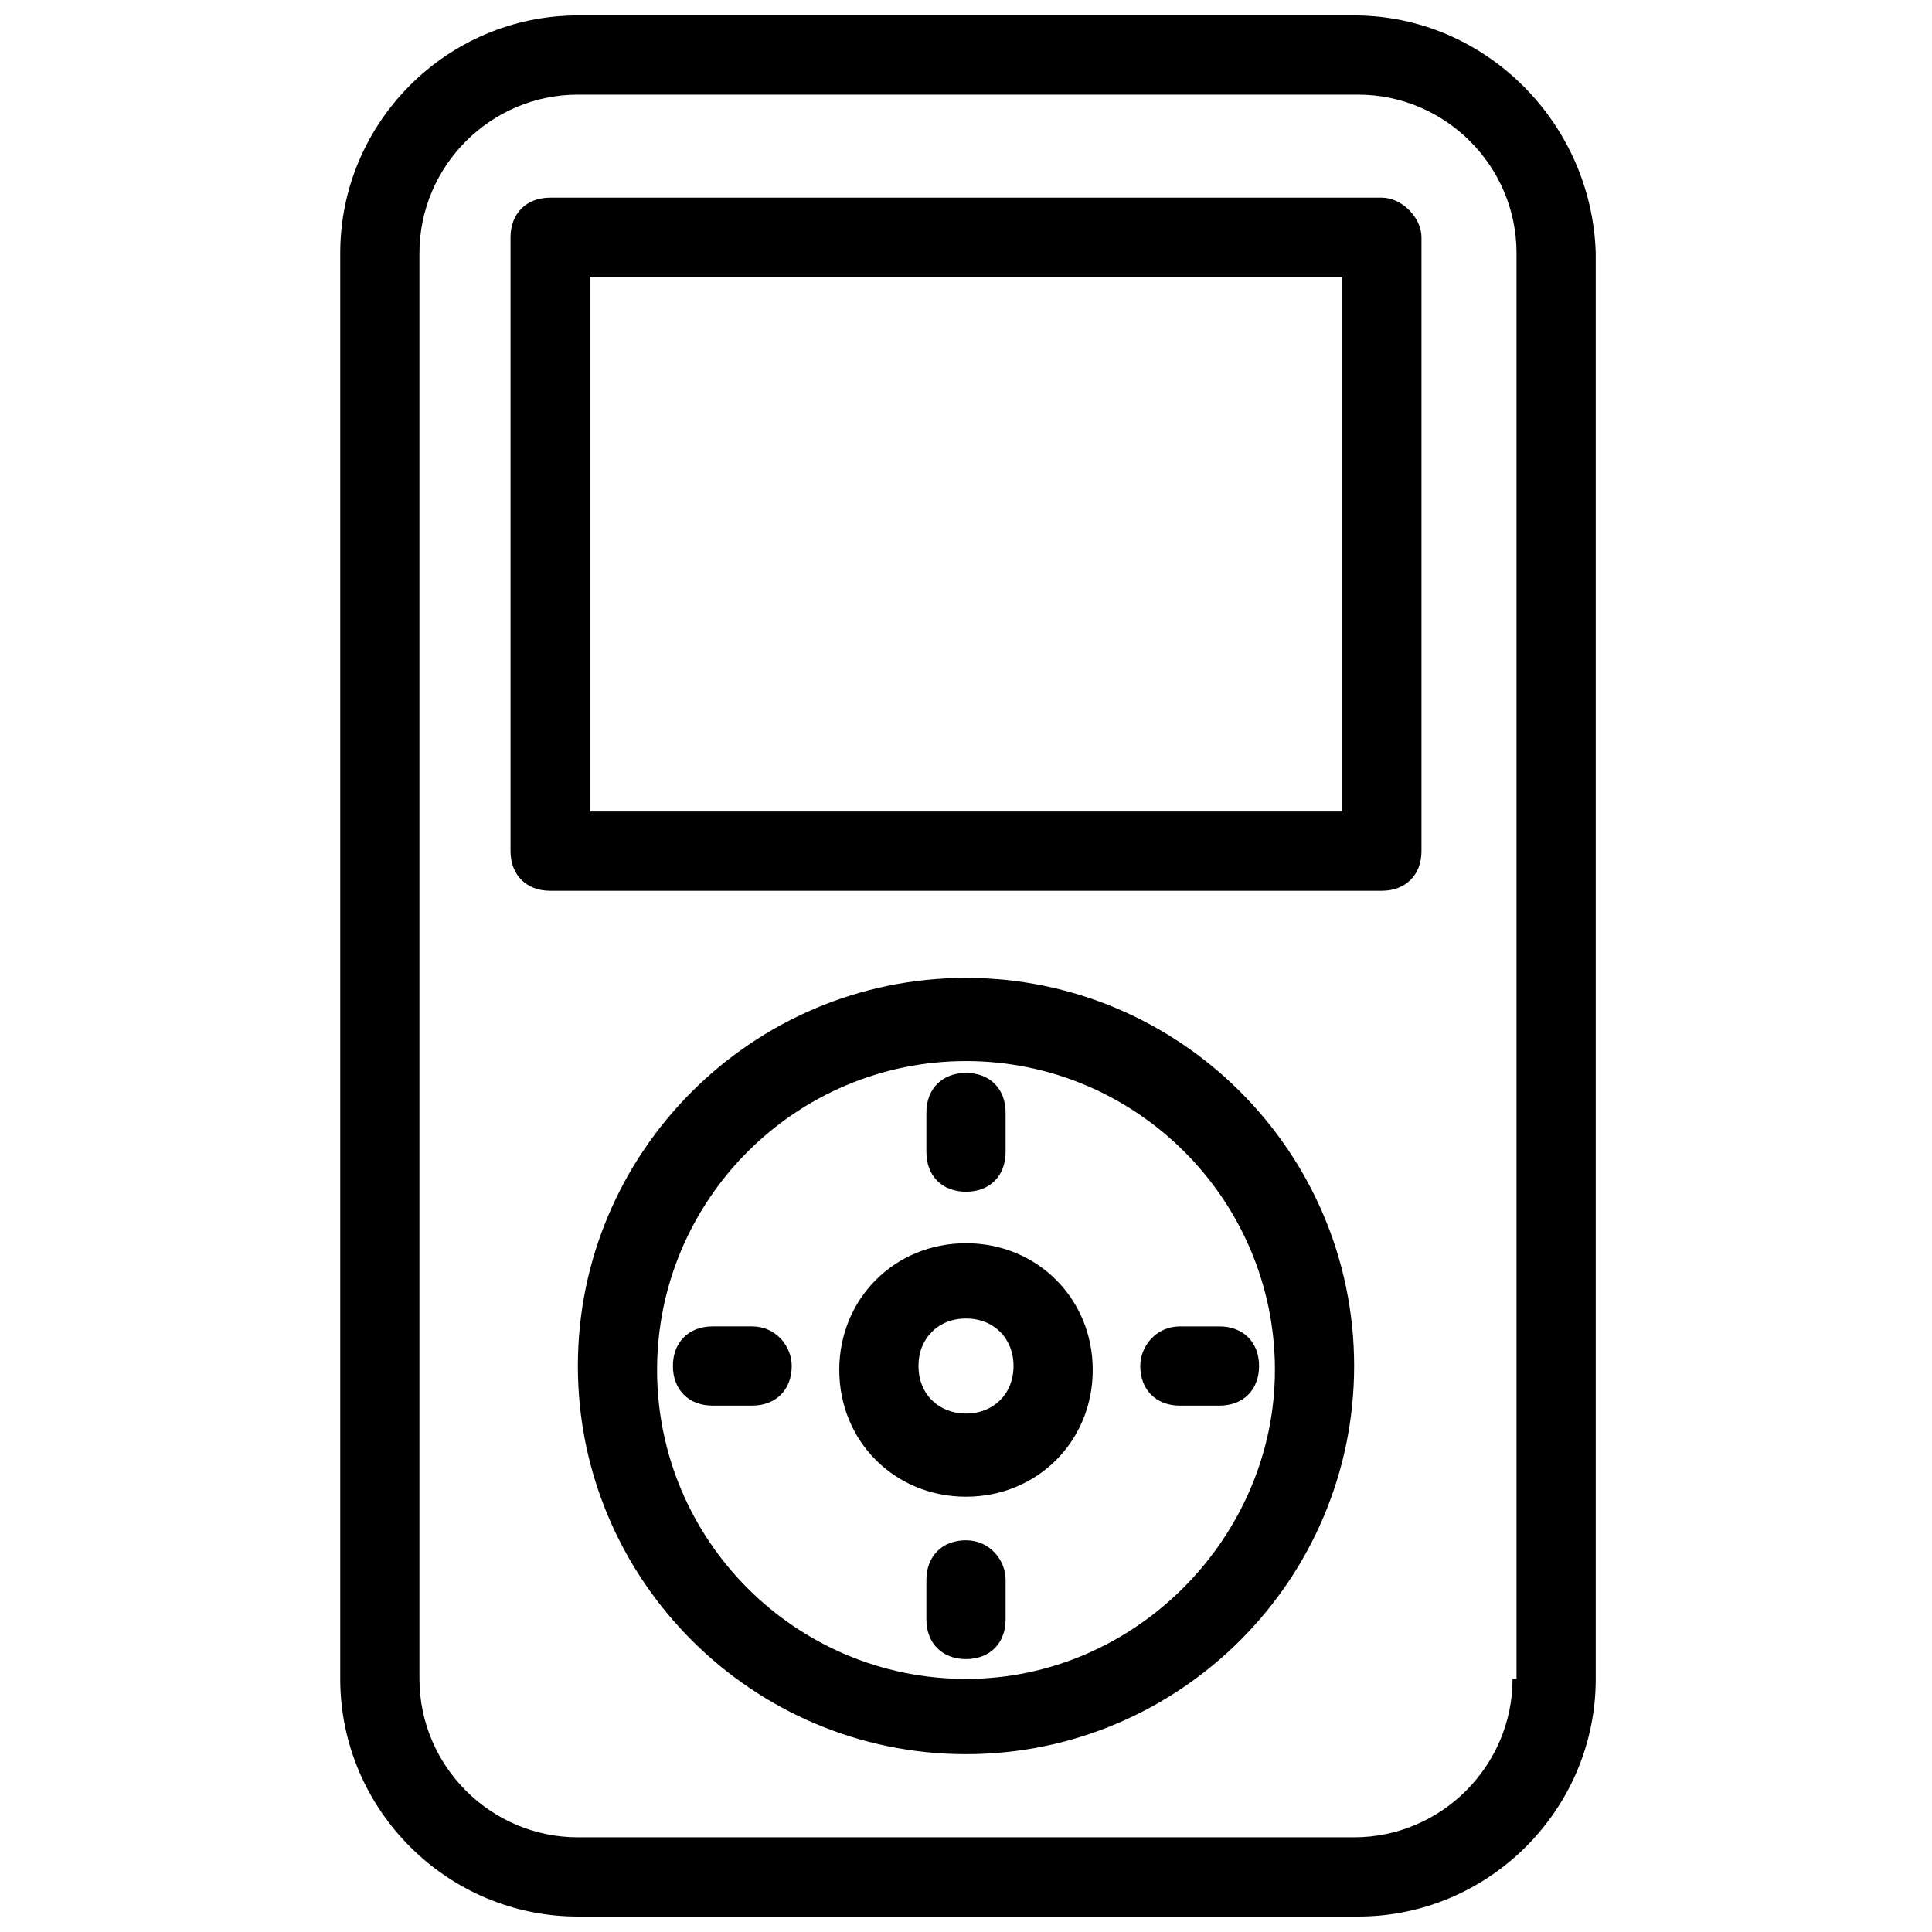 <?xml version="1.0" encoding="UTF-8"?>
<!-- Uploaded to: ICON Repo, www.iconrepo.com, Generator: ICON Repo Mixer Tools -->
<svg width="800px" height="800px" version="1.1" viewBox="144 144 512 512" xmlns="http://www.w3.org/2000/svg">
 <defs>
  <clipPath id="a">
   <path d="m234 148.09h333v503.81h-333z"/>
  </clipPath>
 </defs>
 <g clip-path="url(#a)">
  <path d="m502.86 148.09h-205.72c-34.637 0-62.977 28.34-62.977 62.977v377.86c0 34.637 28.34 62.977 62.977 62.977h206.77c34.637 0 62.977-28.34 62.977-62.977v-377.86c-1.051-34.637-29.391-62.977-64.027-62.977zm41.984 440.83c0 23.09-18.895 41.984-41.984 41.984h-205.72c-23.09 0-41.984-18.895-41.984-41.984v-377.86c0-23.09 18.895-41.984 41.984-41.984h206.77c23.09 0 41.984 18.895 41.984 41.984v377.86z"/>
 </g>
 <path d="m510.21 196.38h-220.42c-6.297 0-10.496 4.199-10.496 10.496v162.69c0 6.297 4.199 10.496 10.496 10.496h220.42c6.297 0 10.496-4.199 10.496-10.496v-162.69c0-5.246-5.25-10.496-10.496-10.496zm-10.496 162.69h-199.43v-141.7h199.43z"/>
 <path d="m400 403.15c-56.68 0-102.86 46.184-102.86 102.86 0 56.68 46.184 102.86 102.86 102.86 56.68 0 102.86-46.184 102.86-102.86 0-56.68-46.184-102.86-102.86-102.86zm0 185.78c-45.133 0-81.867-36.734-81.867-81.867 0-45.133 36.734-81.867 81.867-81.867s81.867 36.734 81.867 81.867c0 44.082-36.734 81.867-81.867 81.867z"/>
 <path d="m400 473.47c-18.895 0-33.586 14.695-33.586 33.586 0 18.895 14.695 33.586 33.586 33.586 18.895 0 33.586-14.695 33.586-33.586 0-18.895-14.695-33.586-33.586-33.586zm0 45.133c-7.348 0-12.594-5.246-12.594-12.594 0-7.348 5.246-12.594 12.594-12.594s12.594 5.246 12.594 12.594c0 7.344-5.246 12.594-12.594 12.594z"/>
 <path d="m446.18 506.01c0 6.297 4.199 10.496 10.496 10.496h10.496c6.297 0 10.496-4.199 10.496-10.496 0-6.297-4.199-10.496-10.496-10.496h-10.496c-6.297 0-10.496 5.25-10.496 10.496z"/>
 <path d="m343.32 495.51h-10.496c-6.297 0-10.496 4.199-10.496 10.496 0 6.297 4.199 10.496 10.496 10.496h10.496c6.297 0 10.496-4.199 10.496-10.496 0-5.246-4.199-10.496-10.496-10.496z"/>
 <path d="m400 552.19c-6.297 0-10.496 4.199-10.496 10.496v10.496c0 6.297 4.199 10.496 10.496 10.496s10.496-4.199 10.496-10.496v-10.496c0-5.25-4.199-10.496-10.496-10.496z"/>
 <path d="m400 459.82c6.297 0 10.496-4.199 10.496-10.496v-10.496c0-6.297-4.199-10.496-10.496-10.496s-10.496 4.199-10.496 10.496v10.496c0 6.301 4.195 10.496 10.496 10.496z"/>
</svg>